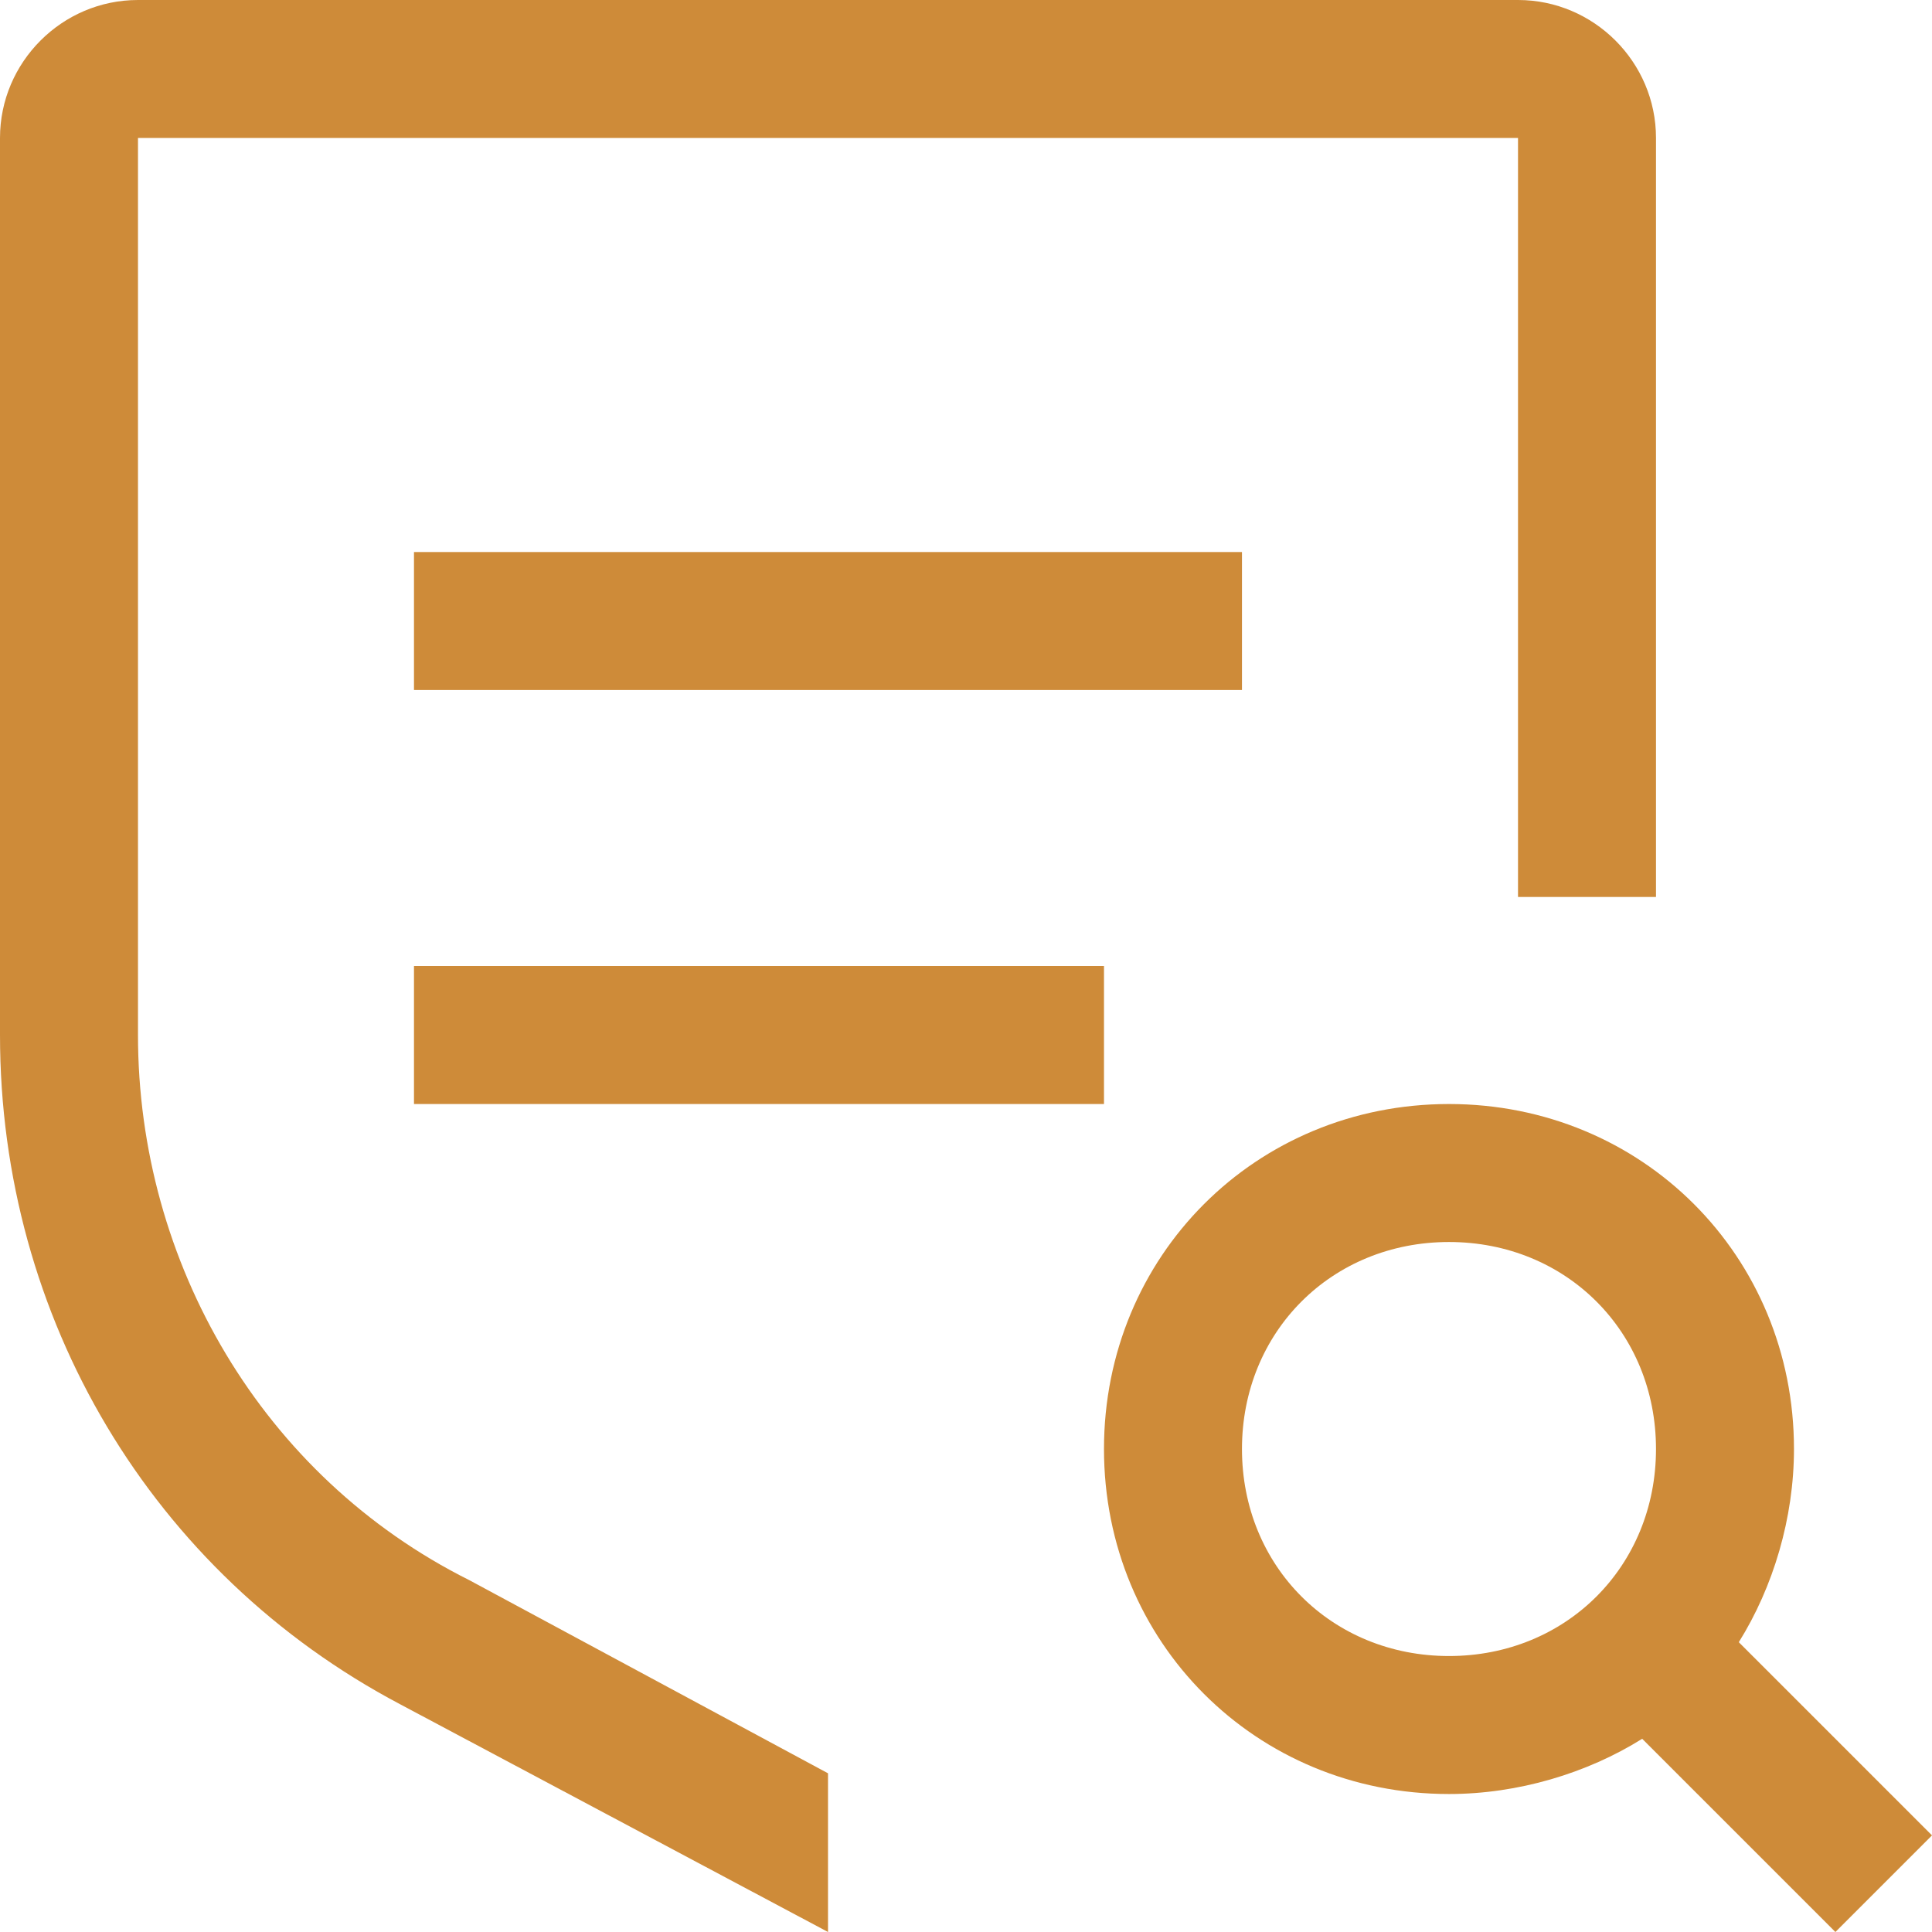 <svg xmlns="http://www.w3.org/2000/svg" width="50" height="50" viewBox="0 0 50 50" fill="none"><path d="M50 47.5L45 42.5C45.892 41.072 46.428 39.286 46.428 37.5C46.428 32.5 42.5 28.572 37.5 28.572C32.5 28.572 28.571 32.5 28.571 37.5C28.571 42.5 32.5 46.429 37.5 46.429C39.285 46.429 41.071 45.893 42.5 45L47.5 50L50 47.5ZM32.142 37.5C32.142 34.465 34.464 32.143 37.5 32.143C40.535 32.143 42.857 34.465 42.857 37.5C42.857 40.536 40.535 42.858 37.5 42.858C34.464 42.858 32.142 40.536 32.142 37.5ZM10.714 25H28.571V28.572H10.714V25ZM10.714 14.286H32.142V17.858H10.714V14.286Z" fill="#CE8B39"></path><path d="M21.429 45.893L12.143 40.893C6.786 38.214 3.571 32.679 3.571 26.786V3.571H39.286V23.214H42.857V3.571C42.857 1.607 41.25 0 39.286 0H3.571C1.607 0 0 1.607 0 3.571V26.786C0 34.107 3.929 40.714 10.357 44.107L21.429 50V45.893Z" fill="#CE8B39"></path></svg>